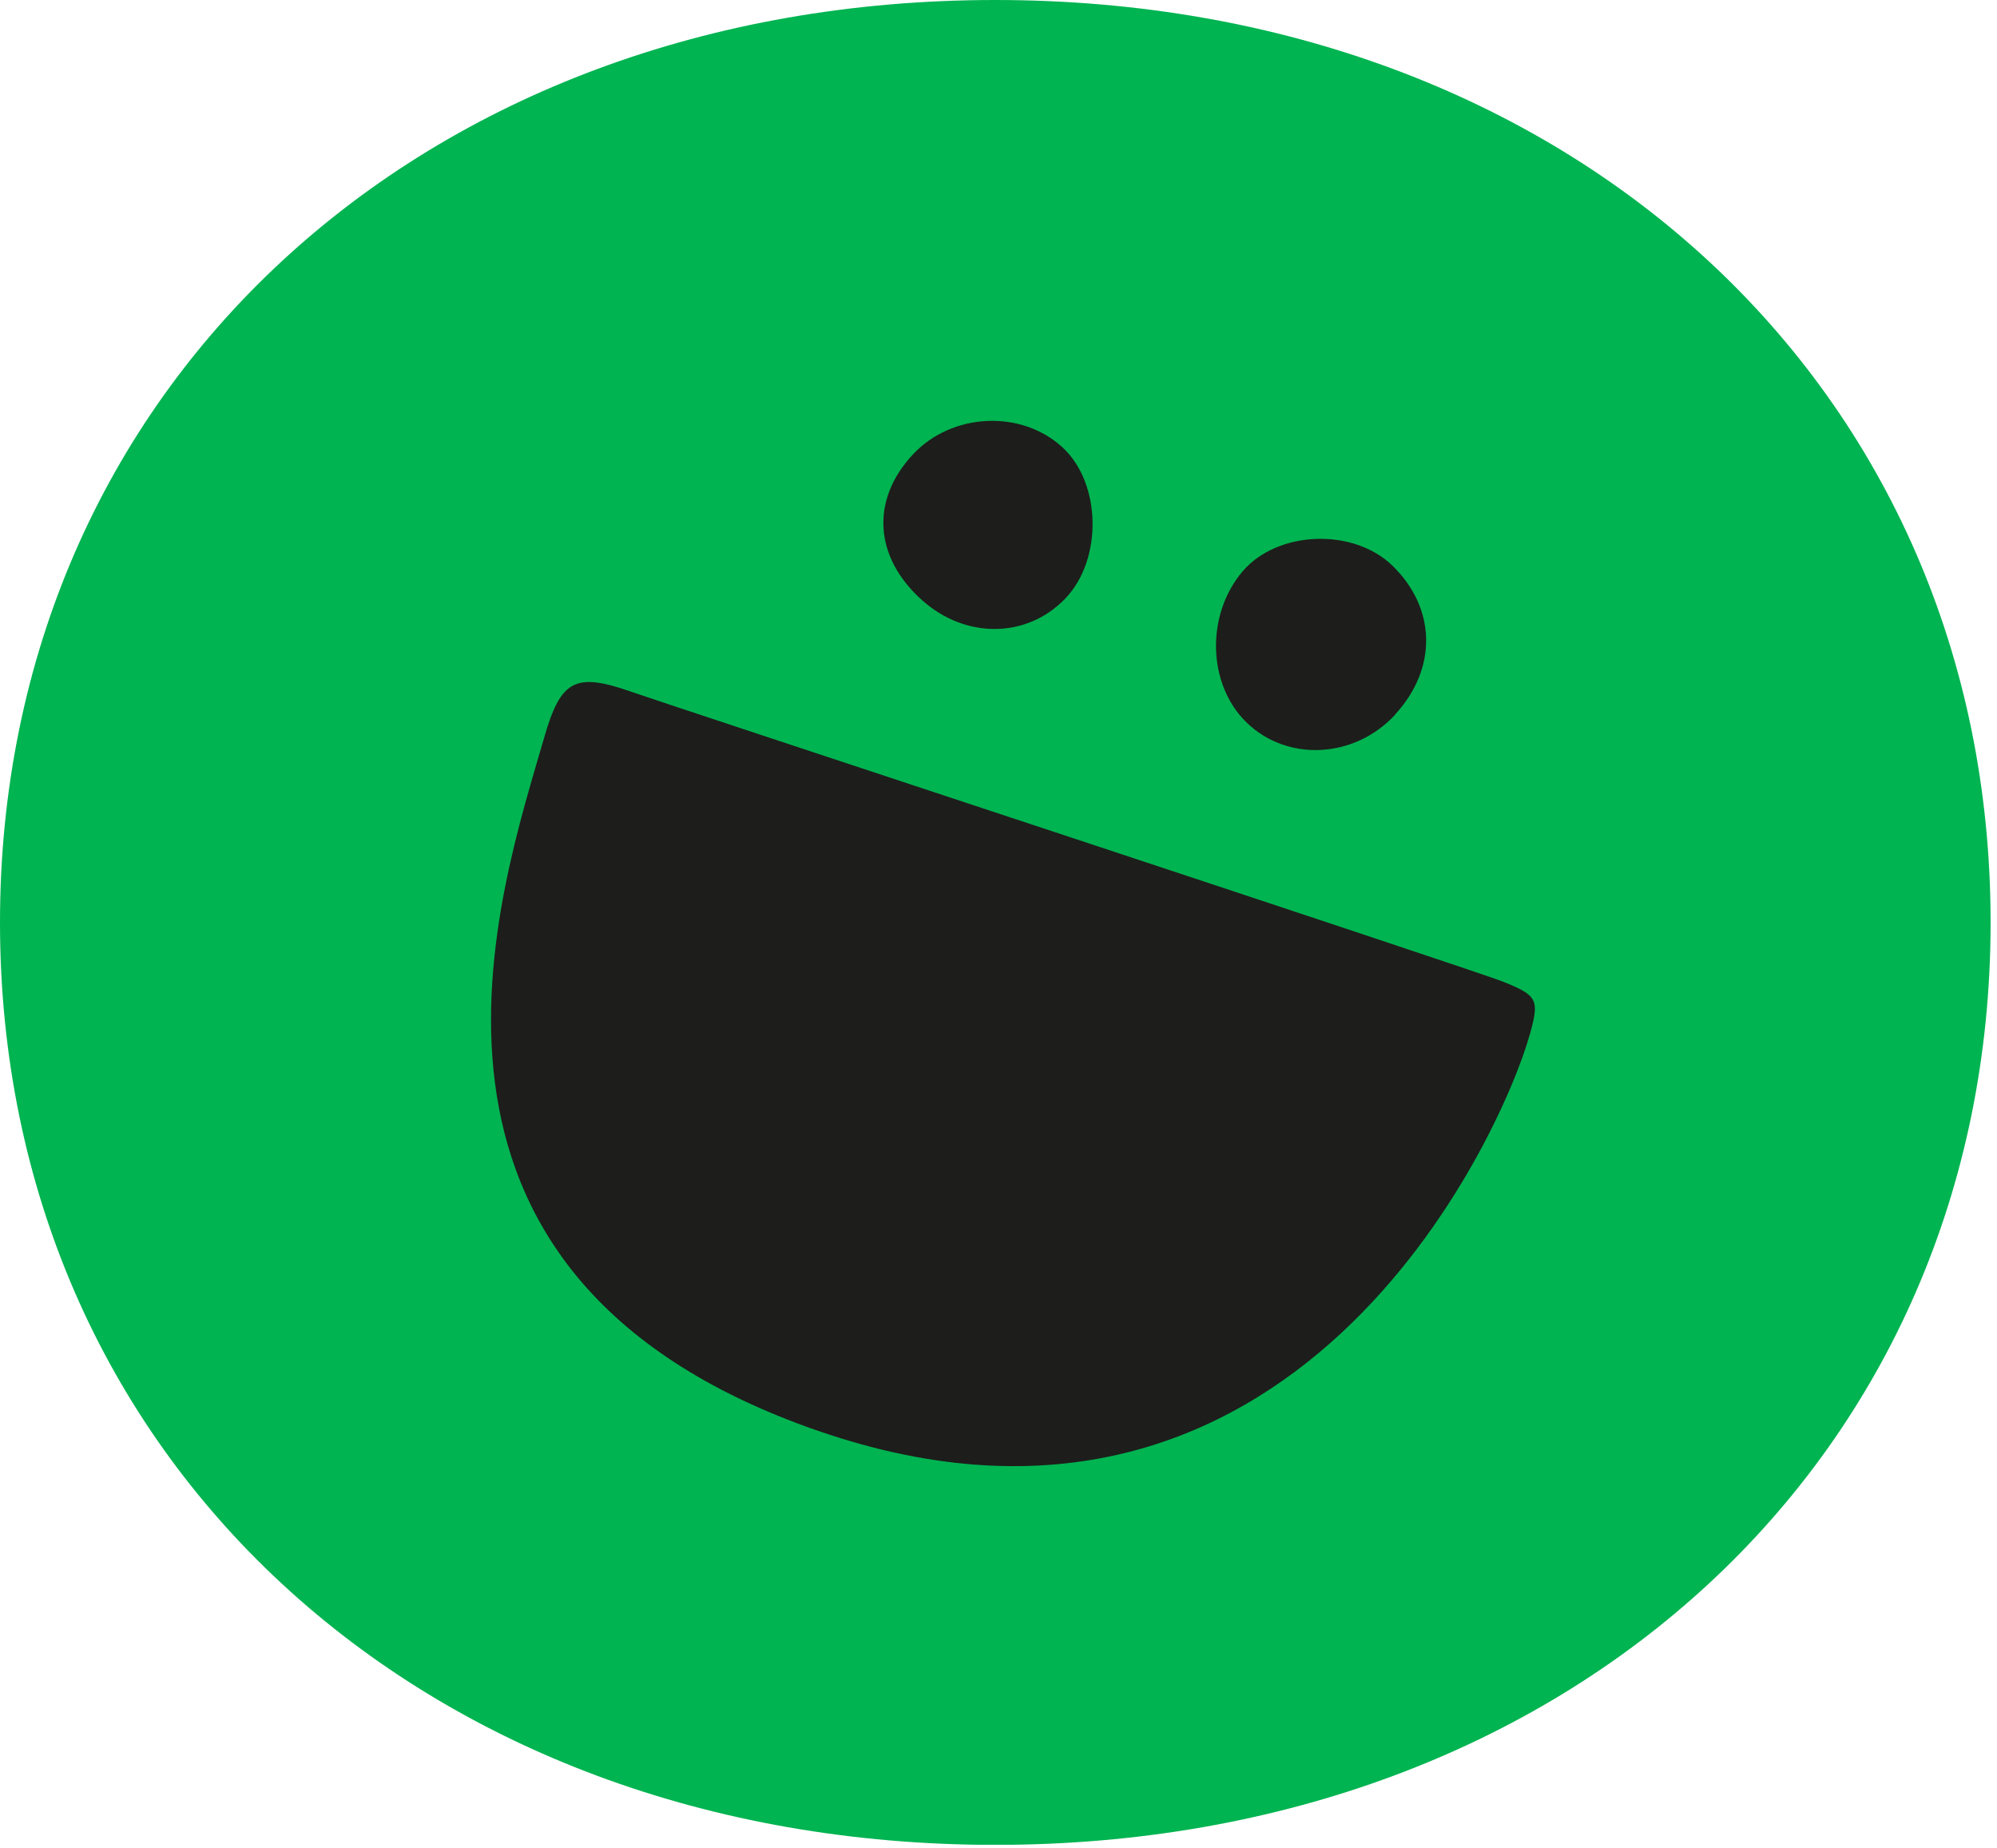 <svg width="187" height="173" viewBox="0 0 187 173" fill="none" xmlns="http://www.w3.org/2000/svg">
<g clip-path="url(#clip0_1_9)">
<path d="M0 86.36C0 36.34 39.4 0 93.2 0C147 0 186.4 36.34 186.4 86.36C186.4 136.38 147 172.72 93.2 172.72C39.4 172.72 0 136.38 0 86.36Z" fill="#00B451"/>
<path d="M76.52 133.93C34.25 119.25 46.84 83.39 50.97 69.01C52.52 63.63 53.88 62.92 59.16 64.78C62.48 65.95 138.01 90.8 140.78 91.92C143.98 93.21 144.16 93.59 143.26 96.82C140.53 106.54 121.08 149.4 76.53 133.93" fill="#1D1D1B"/>
<path d="M130.66 66.89C126.88 71.01 120.58 71.36 116.75 67.66C113.06 64.11 112.89 57.55 116.37 53.48C119.64 49.66 126.74 49.4 130.4 52.97C134.5 56.97 134.6 62.58 130.65 66.88" fill="#1D1D1B"/>
<path d="M86.33 56.18C81.84 52.16 81.51 46.8 85.49 42.54C89.15 38.62 95.66 38.33 99.51 41.9C103.14 45.26 103.26 52.39 99.75 56.04C96.16 59.78 90.41 59.84 86.33 56.18Z" fill="#1D1D1B"/>
</g>
<defs>
<clipPath id="clip0_1_9">
<rect width="186.4" height="172.71" fill="white"/>
</clipPath>
</defs>
</svg>
